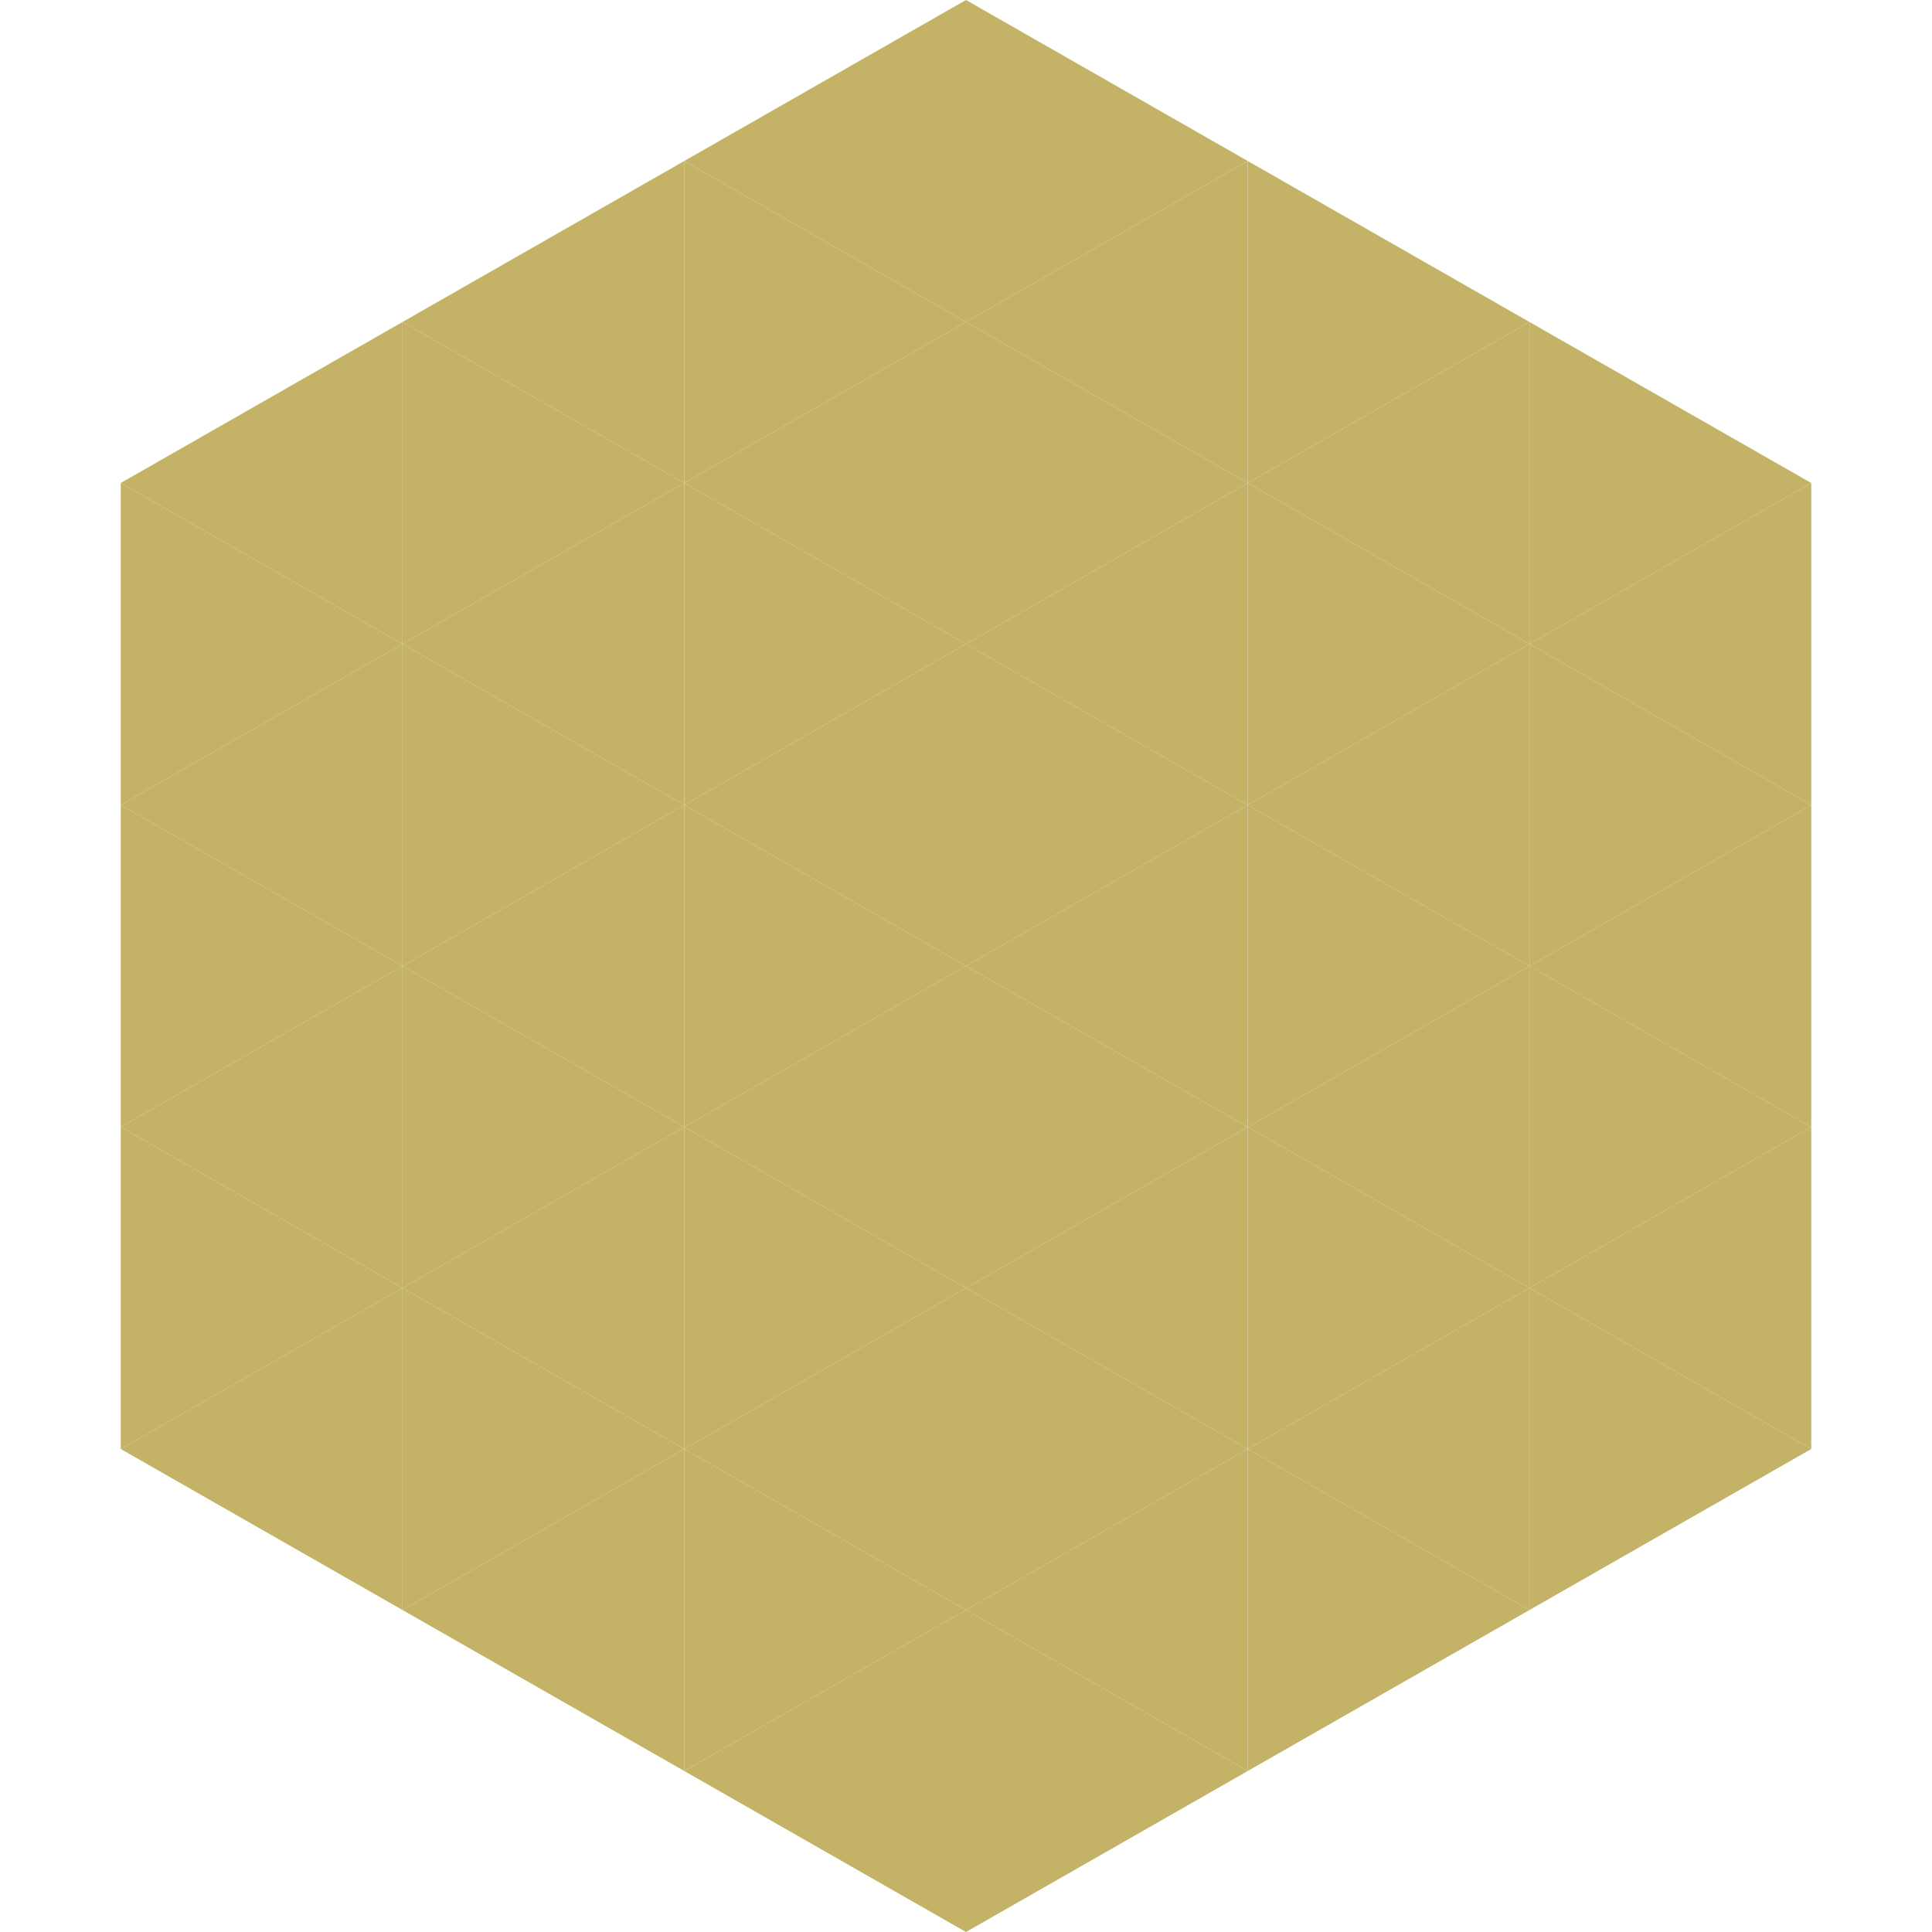<?xml version="1.0"?>
<!-- Generated by SVGo -->
<svg width="240" height="240"
     xmlns="http://www.w3.org/2000/svg"
     xmlns:xlink="http://www.w3.org/1999/xlink">
<polygon points="50,40 15,60 50,80" style="fill:rgb(196,178,103)" />
<polygon points="190,40 225,60 190,80" style="fill:rgb(196,178,103)" />
<polygon points="15,60 50,80 15,100" style="fill:rgb(196,178,103)" />
<polygon points="225,60 190,80 225,100" style="fill:rgb(196,178,103)" />
<polygon points="50,80 15,100 50,120" style="fill:rgb(196,178,103)" />
<polygon points="190,80 225,100 190,120" style="fill:rgb(196,178,103)" />
<polygon points="15,100 50,120 15,140" style="fill:rgb(196,178,103)" />
<polygon points="225,100 190,120 225,140" style="fill:rgb(196,178,103)" />
<polygon points="50,120 15,140 50,160" style="fill:rgb(196,178,103)" />
<polygon points="190,120 225,140 190,160" style="fill:rgb(196,178,103)" />
<polygon points="15,140 50,160 15,180" style="fill:rgb(196,178,103)" />
<polygon points="225,140 190,160 225,180" style="fill:rgb(196,178,103)" />
<polygon points="50,160 15,180 50,200" style="fill:rgb(196,178,103)" />
<polygon points="190,160 225,180 190,200" style="fill:rgb(196,178,103)" />
<polygon points="15,180 50,200 15,220" style="fill:rgb(255,255,255); fill-opacity:0" />
<polygon points="225,180 190,200 225,220" style="fill:rgb(255,255,255); fill-opacity:0" />
<polygon points="50,0 85,20 50,40" style="fill:rgb(255,255,255); fill-opacity:0" />
<polygon points="190,0 155,20 190,40" style="fill:rgb(255,255,255); fill-opacity:0" />
<polygon points="85,20 50,40 85,60" style="fill:rgb(196,178,103)" />
<polygon points="155,20 190,40 155,60" style="fill:rgb(196,178,103)" />
<polygon points="50,40 85,60 50,80" style="fill:rgb(196,178,103)" />
<polygon points="190,40 155,60 190,80" style="fill:rgb(196,178,103)" />
<polygon points="85,60 50,80 85,100" style="fill:rgb(196,178,103)" />
<polygon points="155,60 190,80 155,100" style="fill:rgb(196,178,103)" />
<polygon points="50,80 85,100 50,120" style="fill:rgb(196,178,103)" />
<polygon points="190,80 155,100 190,120" style="fill:rgb(196,178,103)" />
<polygon points="85,100 50,120 85,140" style="fill:rgb(196,178,103)" />
<polygon points="155,100 190,120 155,140" style="fill:rgb(196,178,103)" />
<polygon points="50,120 85,140 50,160" style="fill:rgb(196,178,103)" />
<polygon points="190,120 155,140 190,160" style="fill:rgb(196,178,103)" />
<polygon points="85,140 50,160 85,180" style="fill:rgb(196,178,103)" />
<polygon points="155,140 190,160 155,180" style="fill:rgb(196,178,103)" />
<polygon points="50,160 85,180 50,200" style="fill:rgb(196,178,103)" />
<polygon points="190,160 155,180 190,200" style="fill:rgb(196,178,103)" />
<polygon points="85,180 50,200 85,220" style="fill:rgb(196,178,103)" />
<polygon points="155,180 190,200 155,220" style="fill:rgb(196,178,103)" />
<polygon points="120,0 85,20 120,40" style="fill:rgb(196,178,103)" />
<polygon points="120,0 155,20 120,40" style="fill:rgb(196,178,103)" />
<polygon points="85,20 120,40 85,60" style="fill:rgb(196,178,103)" />
<polygon points="155,20 120,40 155,60" style="fill:rgb(196,178,103)" />
<polygon points="120,40 85,60 120,80" style="fill:rgb(196,178,103)" />
<polygon points="120,40 155,60 120,80" style="fill:rgb(196,178,103)" />
<polygon points="85,60 120,80 85,100" style="fill:rgb(196,178,103)" />
<polygon points="155,60 120,80 155,100" style="fill:rgb(196,178,103)" />
<polygon points="120,80 85,100 120,120" style="fill:rgb(196,178,103)" />
<polygon points="120,80 155,100 120,120" style="fill:rgb(196,178,103)" />
<polygon points="85,100 120,120 85,140" style="fill:rgb(196,178,103)" />
<polygon points="155,100 120,120 155,140" style="fill:rgb(196,178,103)" />
<polygon points="120,120 85,140 120,160" style="fill:rgb(196,178,103)" />
<polygon points="120,120 155,140 120,160" style="fill:rgb(196,178,103)" />
<polygon points="85,140 120,160 85,180" style="fill:rgb(196,178,103)" />
<polygon points="155,140 120,160 155,180" style="fill:rgb(196,178,103)" />
<polygon points="120,160 85,180 120,200" style="fill:rgb(196,178,103)" />
<polygon points="120,160 155,180 120,200" style="fill:rgb(196,178,103)" />
<polygon points="85,180 120,200 85,220" style="fill:rgb(196,178,103)" />
<polygon points="155,180 120,200 155,220" style="fill:rgb(196,178,103)" />
<polygon points="120,200 85,220 120,240" style="fill:rgb(196,178,103)" />
<polygon points="120,200 155,220 120,240" style="fill:rgb(196,178,103)" />
<polygon points="85,220 120,240 85,260" style="fill:rgb(255,255,255); fill-opacity:0" />
<polygon points="155,220 120,240 155,260" style="fill:rgb(255,255,255); fill-opacity:0" />
</svg>
